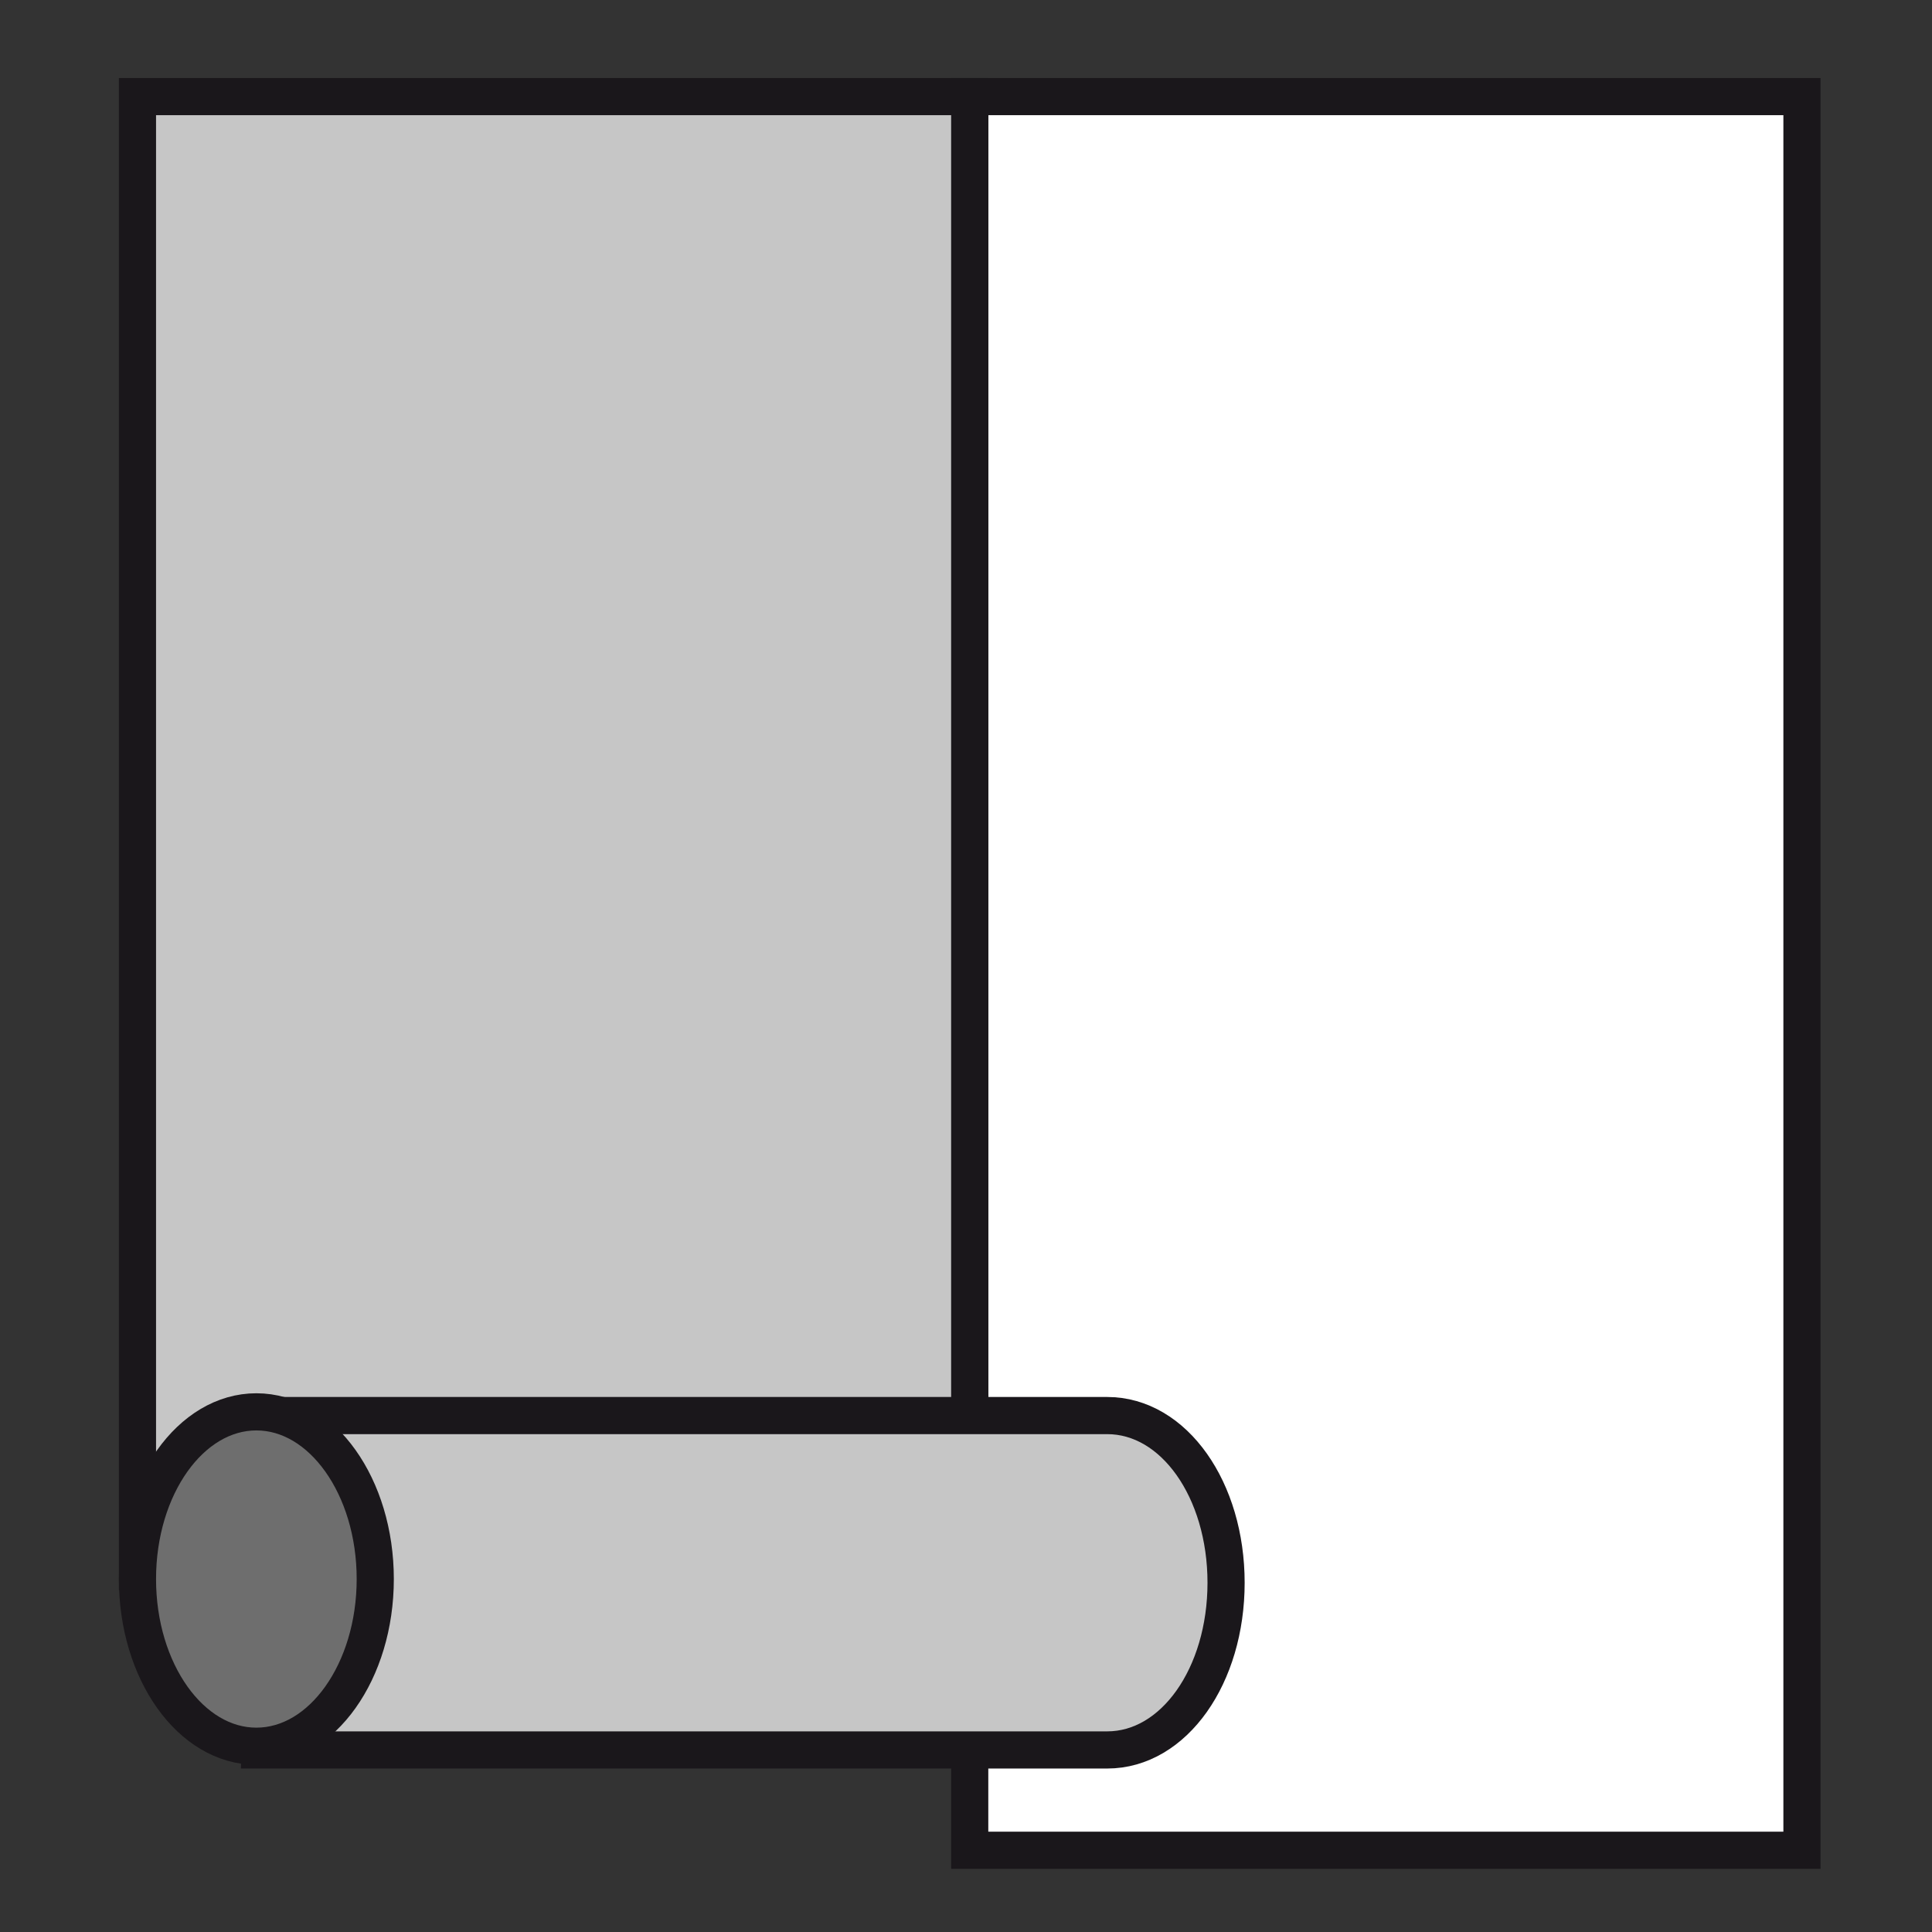 <?xml version="1.0" encoding="utf-8"?>
<!-- Generator: Adobe Illustrator 25.2.3, SVG Export Plug-In . SVG Version: 6.00 Build 0)  -->
<svg version="1.1" id="Слой_1" xmlns="http://www.w3.org/2000/svg" xmlns:xlink="http://www.w3.org/1999/xlink" x="0px" y="0px"
	 viewBox="0 0 52 52" style="enable-background:new 0 0 52 52;" xml:space="preserve">
<rect x="0" y="0" width="52" height="52" fill="#333333" stroke="none"/>
<style type="text/css">
	.st0{fill:#FFFFFF;stroke:#1A171B;stroke-miterlimit:10;}
	.st1{fill:#C6C6C6;stroke:#1A171B;stroke-miterlimit:10;}
	.st2{fill:#6E6E6E;stroke:#1A171B;stroke-miterlimit:10;}
</style>
<g>
	<g>
		<g>
			<rect x="26.1" y="2.6" class="st0" width="22.4" height="47.2"/>
			<rect x="3.7" y="2.6" class="st1" width="22.4" height="39.7"/>
			<path class="st1" d="M7.3,38.1h22.5c1.8,0,3.2,2,3.2,4.5c0,2.5-1.4,4.5-3.2,4.5H7L7.3,38.1z"/>
		</g>
		<ellipse class="st2" cx="6.9" cy="42.5" rx="3.2" ry="4.5"/>
	</g>
</g>
</svg>
